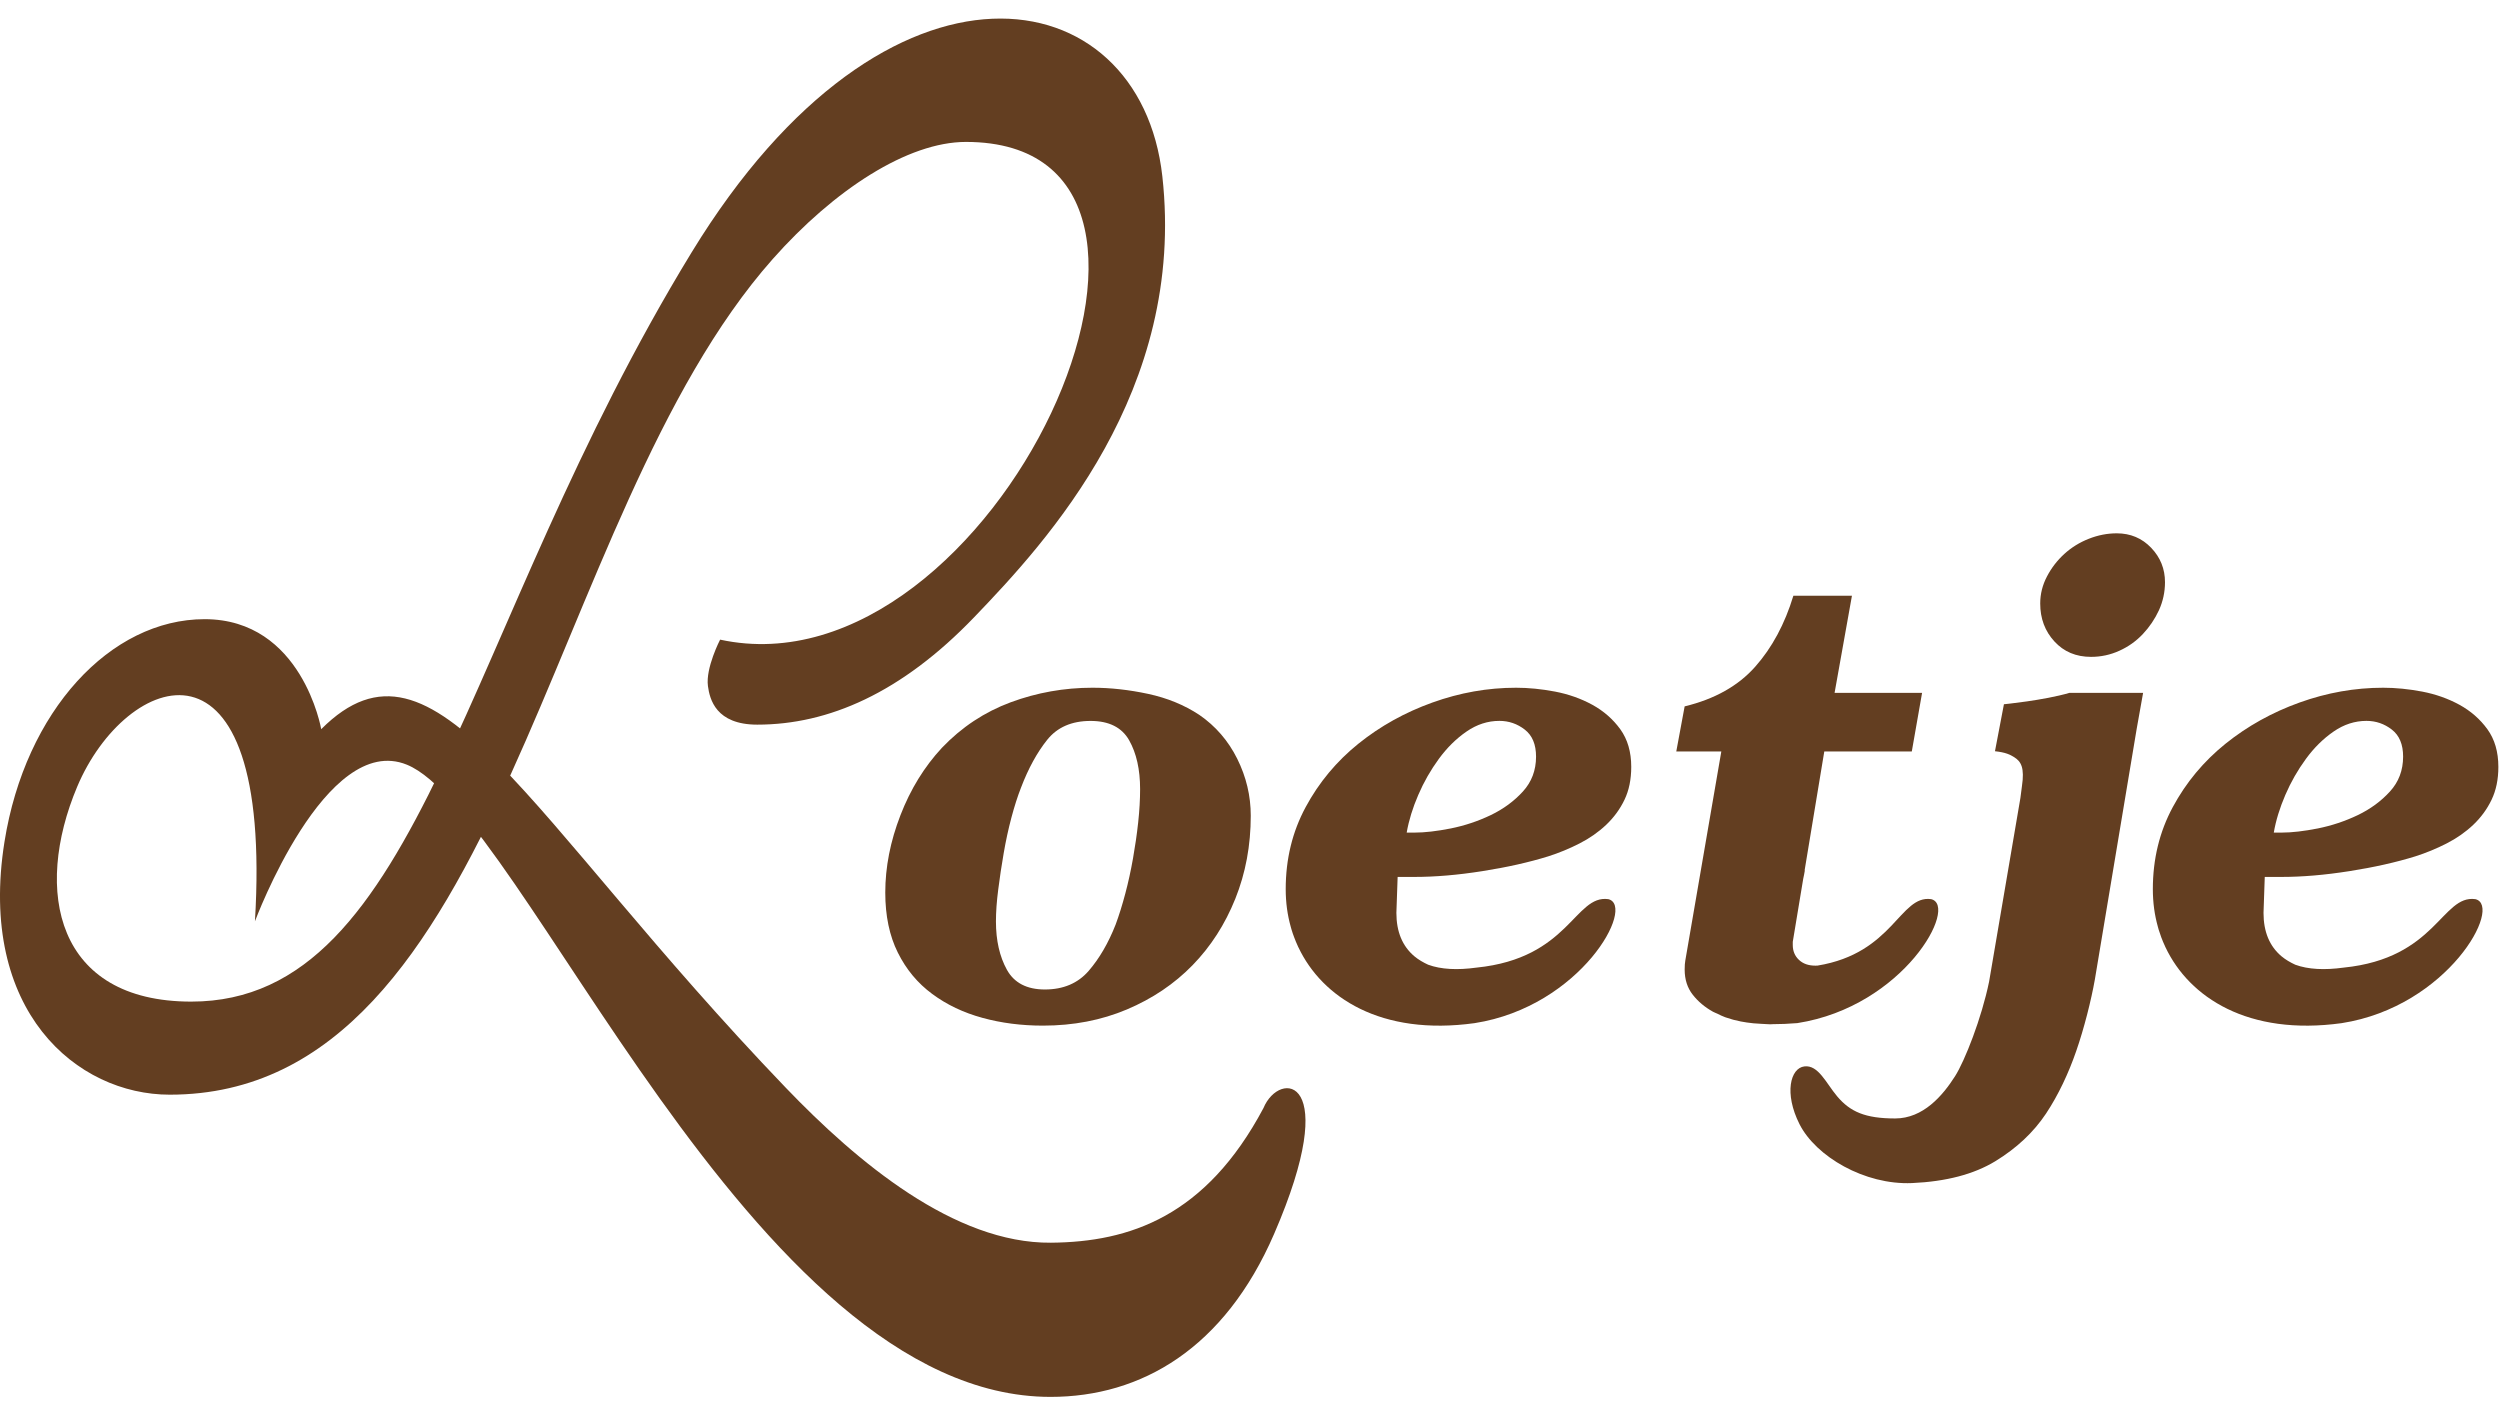 <?xml version="1.0" encoding="utf-8"?>
<!-- Generator: Adobe Illustrator 16.0.0, SVG Export Plug-In . SVG Version: 6.00 Build 0)  -->
<!DOCTYPE svg PUBLIC "-//W3C//DTD SVG 1.1//EN" "http://www.w3.org/Graphics/SVG/1.1/DTD/svg11.dtd">
<svg version="1.1" id="Layer_1" xmlns="http://www.w3.org/2000/svg" xmlns:xlink="http://www.w3.org/1999/xlink" x="0px" y="0px"
	 width="147.438px" height="83.375px" viewBox="0 0 147.438 83.375" enable-background="new 0 0 147.438 83.375"
	 xml:space="preserve">
<path fill="#633E21" d="M42.469,37.723C58.648,41.227,73.521,8.37,56.965,8.37c-3.422,0-7.76,2.807-11.396,6.91
	C32.042,30.554,29.783,64.559,10.009,64.559c-5.471,0-11.333-4.925-9.745-14.912c1.229-7.722,6.251-13.131,11.802-13.131
	c5.76,0,6.878,6.487,6.878,6.487c6.74-6.752,11.941,5.04,27.408,21.157c4.202,4.378,9.941,9.178,15.627,9.129
	c4.649-0.04,9.135-1.548,12.534-7.94c0.938-2.268,4.69-1.955,0.626,7.426c-2.928,6.756-7.834,9.607-13.185,9.607
	c-17.695,0-31.077-34.469-37.956-37.283c-4.797-1.961-8.963,9.237-8.963,9.237c1.092-17.995-7.633-14.706-10.483-7.938
	c-2.594,6.16-1.246,12.672,6.726,12.672c13.601,0,15.848-21.833,29.521-44.203C52.37-4.063,67.237-1.41,68.549,10.396
	c1.407,12.661-6.794,21.527-11.094,26.002c-4.298,4.474-8.604,6.338-12.795,6.338c-2.441,0-2.803-1.497-2.909-2.271
	C41.604,39.391,42.469,37.723,42.469,37.723z"/>
<path fill="#633E21" d="M72.854,53.001c0.606-1.511,0.91-3.144,0.91-4.896c0-1.168-0.266-2.285-0.796-3.353
	c-0.531-1.067-1.278-1.931-2.239-2.592c-0.886-0.585-1.892-0.996-3.017-1.238c-1.126-0.242-2.22-0.363-3.283-0.363
	c-1.669,0-3.277,0.287-4.819,0.857c-1.543,0.572-2.896,1.466-4.061,2.687c-1.038,1.117-1.854,2.444-2.447,3.98
	c-0.596,1.539-0.893,3.057-0.893,4.557c0,1.371,0.247,2.551,0.741,3.541c0.492,0.991,1.169,1.805,2.029,2.438
	c0.859,0.637,1.847,1.106,2.96,1.409c1.112,0.306,2.303,0.459,3.567,0.459c1.796,0,3.446-0.318,4.952-0.954
	c1.504-0.636,2.796-1.505,3.872-2.609C71.405,55.82,72.247,54.514,72.854,53.001 M67.238,46.537c0,0.607-0.037,1.263-0.113,1.962
	c-0.076,0.7-0.178,1.407-0.305,2.122c-0.126,0.716-0.277,1.408-0.454,2.074c-0.178,0.673-0.367,1.279-0.57,1.828
	c-0.43,1.095-0.961,2.006-1.594,2.738c-0.633,0.729-1.493,1.094-2.581,1.094c-1.063,0-1.81-0.389-2.239-1.164
	s-0.646-1.726-0.646-2.851c0-0.549,0.044-1.174,0.134-1.872c0.088-0.699,0.195-1.414,0.322-2.146c0.125-0.729,0.277-1.43,0.455-2.1
	c0.178-0.668,0.367-1.261,0.57-1.777c0.43-1.127,0.942-2.063,1.538-2.809c0.593-0.744,1.447-1.119,2.561-1.119
	c1.088,0,1.848,0.383,2.277,1.143C67.022,44.423,67.238,45.381,67.238,46.537"/>
<path fill="#633E21" d="M113.887,53.027c-1.847-0.254-2.221,3.191-6.704,3.92c-0.043,0-0.087,0.002-0.125,0.002
	c-0.405,0-0.728-0.114-0.968-0.344c-0.241-0.228-0.361-0.519-0.361-0.873v-0.188l0.616-3.716c0.034-0.164,0.07-0.325,0.097-0.498
	l-0.015,0.004l1.161-7.018h5.161l0.606-3.455h-5.16l1.024-5.729h-3.454c-0.506,1.67-1.258,3.068-2.257,4.194
	c-1,1.126-2.385,1.903-4.156,2.333l-0.493,2.658h2.656L99.391,56.65c-0.024,0.127-0.037,0.305-0.037,0.533
	c0,0.58,0.157,1.074,0.475,1.479c0.315,0.404,0.715,0.738,1.195,1.005c0.084,0.047,0.181,0.079,0.268,0.12
	c0.14,0.074,0.289,0.143,0.452,0.204c0.036,0.012,0.071,0.022,0.107,0.034c0.234,0.082,0.491,0.152,0.774,0.207
	c0.004,0.002,0.008,0.004,0.012,0.004c0.01,0.002,0.018,0.002,0.026,0.005c0.231,0.045,0.479,0.081,0.747,0.108
	c0.16,0.016,0.319,0.024,0.479,0.032c0.067,0.005,0.133,0.009,0.203,0.011c0.102,0.004,0.205,0.016,0.308,0.016
	c0.05,0,0.099-0.008,0.147-0.008c0.444,0,0.926-0.019,1.45-0.062C112.276,59.359,115.528,53.416,113.887,53.027"/>
<path fill="#633E21" d="M127.681,34.337c0-0.784-0.271-1.461-0.815-2.03c-0.545-0.569-1.221-0.854-2.03-0.854
	c-0.559,0-1.107,0.108-1.65,0.322c-0.544,0.215-1.024,0.512-1.441,0.892s-0.761,0.823-1.024,1.329
	c-0.266,0.507-0.399,1.037-0.399,1.594c0,0.885,0.278,1.631,0.836,2.238c0.556,0.608,1.276,0.911,2.163,0.911
	c0.581,0,1.139-0.119,1.668-0.36c0.533-0.241,0.993-0.568,1.387-0.987c0.392-0.417,0.708-0.885,0.949-1.404
	C127.559,35.47,127.681,34.919,127.681,34.337 M118.182,41.533l-0.528,2.771c0.644,0.069,0.9,0.205,1.138,0.354
	c0.402,0.254,0.617,0.616,0.451,1.717l-0.089,0.683l-1.847,10.836c-0.441,2.15-1.433,4.674-2.01,5.58
	c-0.731,1.148-1.879,2.487-3.531,2.487c-1.764,0-2.655-0.396-3.42-1.306c-0.652-0.773-1.107-1.864-1.933-1.764
	c-0.825,0.1-1.206,1.586-0.287,3.406c0.965,1.907,3.842,3.596,6.638,3.475c2.009-0.09,3.644-0.519,4.907-1.287
	c1.263-0.771,2.26-1.709,2.995-2.813c0.732-1.104,1.331-2.386,1.78-3.687c0.461-1.322,0.884-3.002,1.099-4.221l2.466-14.779
	l0.379-2.124h-4.34C120.509,41.31,118.182,41.533,118.182,41.533"/>
<path fill="#633E21" d="M83.643,46.881c0.328-0.763,0.733-1.471,1.214-2.128c0.481-0.655,1.024-1.194,1.634-1.612
	c0.605-0.418,1.252-0.627,1.935-0.627c0.557,0,1.058,0.172,1.5,0.516c0.441,0.343,0.663,0.873,0.663,1.591
	c0,0.808-0.26,1.493-0.777,2.06c-0.519,0.568-1.149,1.032-1.896,1.391c-0.747,0.357-1.53,0.619-2.354,0.785
	c-0.821,0.162-1.536,0.246-2.144,0.246H82.96C83.086,48.382,83.313,47.643,83.643,46.881 M83.415,51.717
	c1.214,0,2.549-0.111,4.004-0.341c1.453-0.228,2.751-0.519,3.89-0.873c0.633-0.202,1.246-0.454,1.841-0.759
	c0.595-0.303,1.119-0.669,1.574-1.1c0.456-0.432,0.816-0.924,1.082-1.48s0.397-1.201,0.397-1.938c0-0.885-0.216-1.623-0.646-2.219
	c-0.43-0.594-0.979-1.074-1.649-1.443c-0.672-0.366-1.404-0.625-2.201-0.778c-0.797-0.151-1.563-0.227-2.295-0.227
	c-1.671,0-3.315,0.291-4.936,0.873s-3.074,1.391-4.364,2.428c-1.289,1.039-2.327,2.283-3.11,3.738
	c-0.785,1.455-1.177,3.066-1.177,4.838c0,0.801,0.104,1.531,0.295,2.215c0.017,0.06,0.031,0.119,0.051,0.181
	c0.046,0.151,0.098,0.304,0.154,0.448c0.063,0.174,0.138,0.345,0.213,0.512c0.011,0.02,0.018,0.043,0.026,0.061
	c0.004,0.008,0.009,0.014,0.013,0.021c1.398,2.948,4.867,5.229,10.385,4.466c6.277-0.979,9.527-6.924,7.886-7.313
	c-1.98-0.271-2.301,3.486-7.768,4.037c-1.132,0.156-2.095,0.109-2.854-0.17c-0.29-0.135-0.565-0.291-0.811-0.496
	c-0.708-0.596-1.063-1.448-1.063-2.563l0.074-2.117h0.988V51.717z"/>
<path fill="#633E21" d="M134.778,46.881c0.329-0.763,0.734-1.471,1.216-2.128c0.479-0.655,1.024-1.194,1.633-1.612
	c0.605-0.418,1.251-0.627,1.935-0.627c0.557,0,1.058,0.172,1.5,0.516c0.441,0.343,0.662,0.873,0.662,1.591
	c0,0.808-0.259,1.493-0.778,2.06c-0.518,0.568-1.149,1.032-1.896,1.391c-0.746,0.357-1.531,0.619-2.354,0.785
	c-0.82,0.162-1.535,0.246-2.144,0.246h-0.455C134.221,48.382,134.45,47.643,134.778,46.881 M134.551,51.717
	c1.214,0,2.549-0.111,4.004-0.341c1.455-0.228,2.751-0.519,3.89-0.873c0.634-0.202,1.245-0.454,1.842-0.759
	c0.594-0.303,1.118-0.669,1.573-1.1c0.455-0.432,0.816-0.924,1.082-1.48c0.267-0.557,0.399-1.201,0.399-1.938
	c0-0.885-0.216-1.623-0.646-2.219c-0.43-0.594-0.979-1.074-1.649-1.443c-0.671-0.366-1.404-0.625-2.201-0.778
	c-0.797-0.151-1.563-0.227-2.296-0.227c-1.67,0-3.314,0.291-4.935,0.873c-1.619,0.582-3.072,1.391-4.363,2.428
	c-1.29,1.039-2.328,2.283-3.111,3.738c-0.784,1.455-1.176,3.066-1.176,4.838c0,0.801,0.104,1.531,0.295,2.215
	c0.016,0.06,0.031,0.119,0.05,0.181c0.047,0.151,0.099,0.304,0.153,0.448c0.063,0.174,0.138,0.345,0.215,0.512
	c0.011,0.02,0.018,0.043,0.026,0.061c0.003,0.008,0.008,0.014,0.011,0.021c1.4,2.948,4.87,5.229,10.386,4.466
	c6.277-0.979,9.528-6.924,7.885-7.313c-1.979-0.271-2.301,3.486-7.766,4.037c-1.133,0.156-2.095,0.109-2.855-0.17
	c-0.289-0.135-0.565-0.291-0.811-0.496c-0.708-0.596-1.063-1.448-1.062-2.563l0.073-2.117h0.987V51.717z"/>
</svg>
